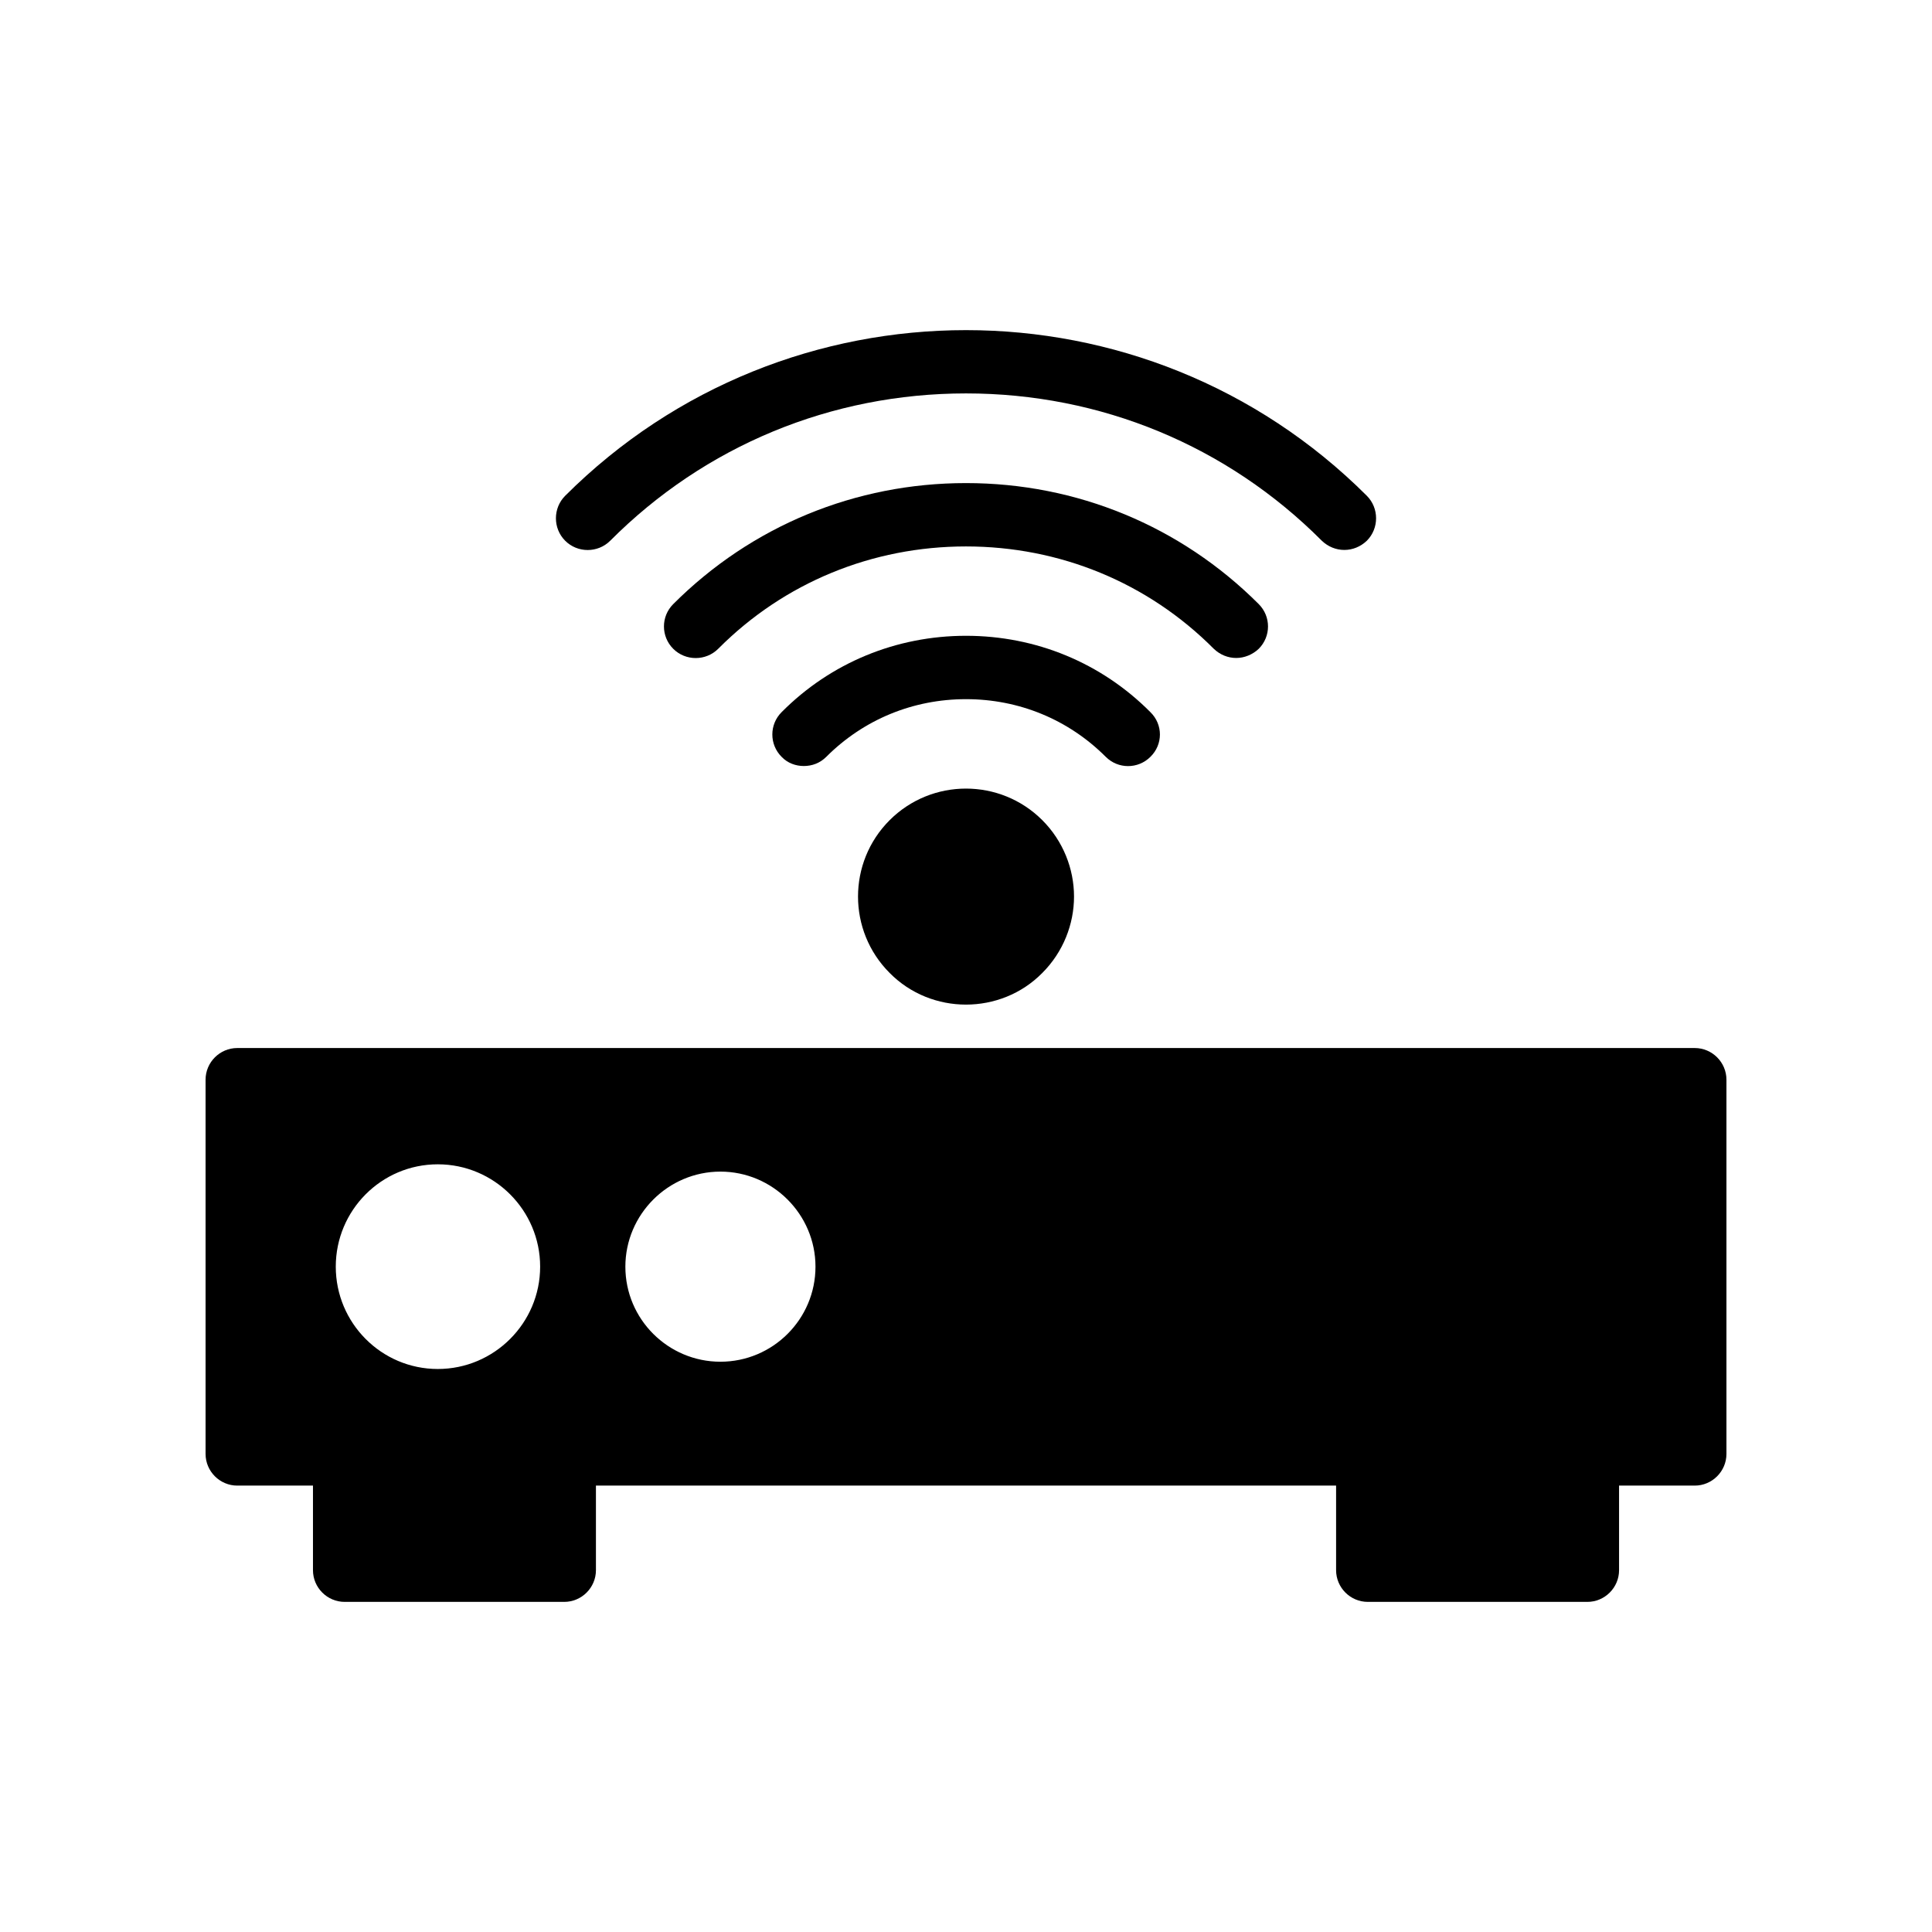 <?xml version="1.0" encoding="UTF-8"?>
<!-- Uploaded to: SVG Repo, www.svgrepo.com, Generator: SVG Repo Mixer Tools -->
<svg fill="#000000" width="800px" height="800px" version="1.1" viewBox="144 144 512 512" xmlns="http://www.w3.org/2000/svg">
 <g>
  <path d="m500.26 289.74c2.184 0 4.281-0.84 5.961-2.434 3.273-3.273 3.273-8.648 0-11.922-58.609-58.527-153.83-58.527-212.44 0-3.273 3.273-3.273 8.648 0 11.922 3.273 3.273 8.648 3.273 11.926 0 25.105-25.191 58.609-39.047 94.297-39.047s69.191 13.855 94.297 39.047c1.676 1.594 3.777 2.434 5.961 2.434z"/>
  <path d="m448.87 344.57c3.359-3.273 3.359-8.562 0-11.84-13.016-13.102-30.395-20.238-48.867-20.238s-35.855 7.137-48.871 20.238c-3.273 3.273-3.273 8.562 0 11.84 1.594 1.68 3.777 2.434 5.879 2.434 2.184 0 4.281-0.758 5.961-2.434 9.906-9.91 23.008-15.285 37.031-15.285s27.121 5.375 37.031 15.281c3.273 3.277 8.562 3.277 11.836 0.004z"/>
  <path d="m471.62 318.37c2.098 0 4.281-0.84 5.961-2.434 3.273-3.273 3.273-8.566 0-11.84-20.738-20.738-48.281-32.074-77.586-32.074s-56.848 11.336-77.586 32.074c-3.273 3.273-3.273 8.566 0 11.84 3.273 3.273 8.648 3.273 11.922 0 17.465-17.551 40.809-27.125 65.664-27.125s48.199 9.574 65.664 27.121c1.676 1.598 3.777 2.438 5.961 2.438z"/>
  <path d="m379.76 361.36c-11.168 11.168-11.168 29.305 0 40.473 5.543 5.625 12.93 8.398 20.234 8.398 7.305 0 14.695-2.769 20.234-8.398 5.543-5.543 8.398-12.93 8.398-20.234 0-7.305-2.856-14.695-8.398-20.238-11.164-11.168-29.301-11.168-40.469 0z"/>
  <path d="m206.87 537.7h20.07v22.418c0 4.617 3.777 8.398 8.398 8.398h58.191c4.617 0 8.398-3.777 8.398-8.398v-22.418h196.15v22.418c0 4.617 3.777 8.398 8.398 8.398h58.191c4.617 0 8.398-3.777 8.398-8.398v-22.418h20.059c4.617 0 8.398-3.777 8.398-8.398v-99.164c0-4.617-3.777-8.398-8.398-8.398h-386.25c-4.617 0-8.398 3.777-8.398 8.398v99.168c0.004 4.617 3.781 8.395 8.398 8.395zm128.05-83.211c13.855 0 25.191 11.336 25.191 25.191 0 13.938-11.336 25.191-25.191 25.191s-25.191-11.254-25.191-25.191c0.004-13.855 11.336-25.191 25.191-25.191zm-74.898-1.934c14.945 0 27.121 12.176 27.121 27.121s-12.176 27.121-27.121 27.121c-14.945 0-27.039-12.176-27.039-27.121s12.094-27.121 27.039-27.121z"/>
 </g>
</svg>